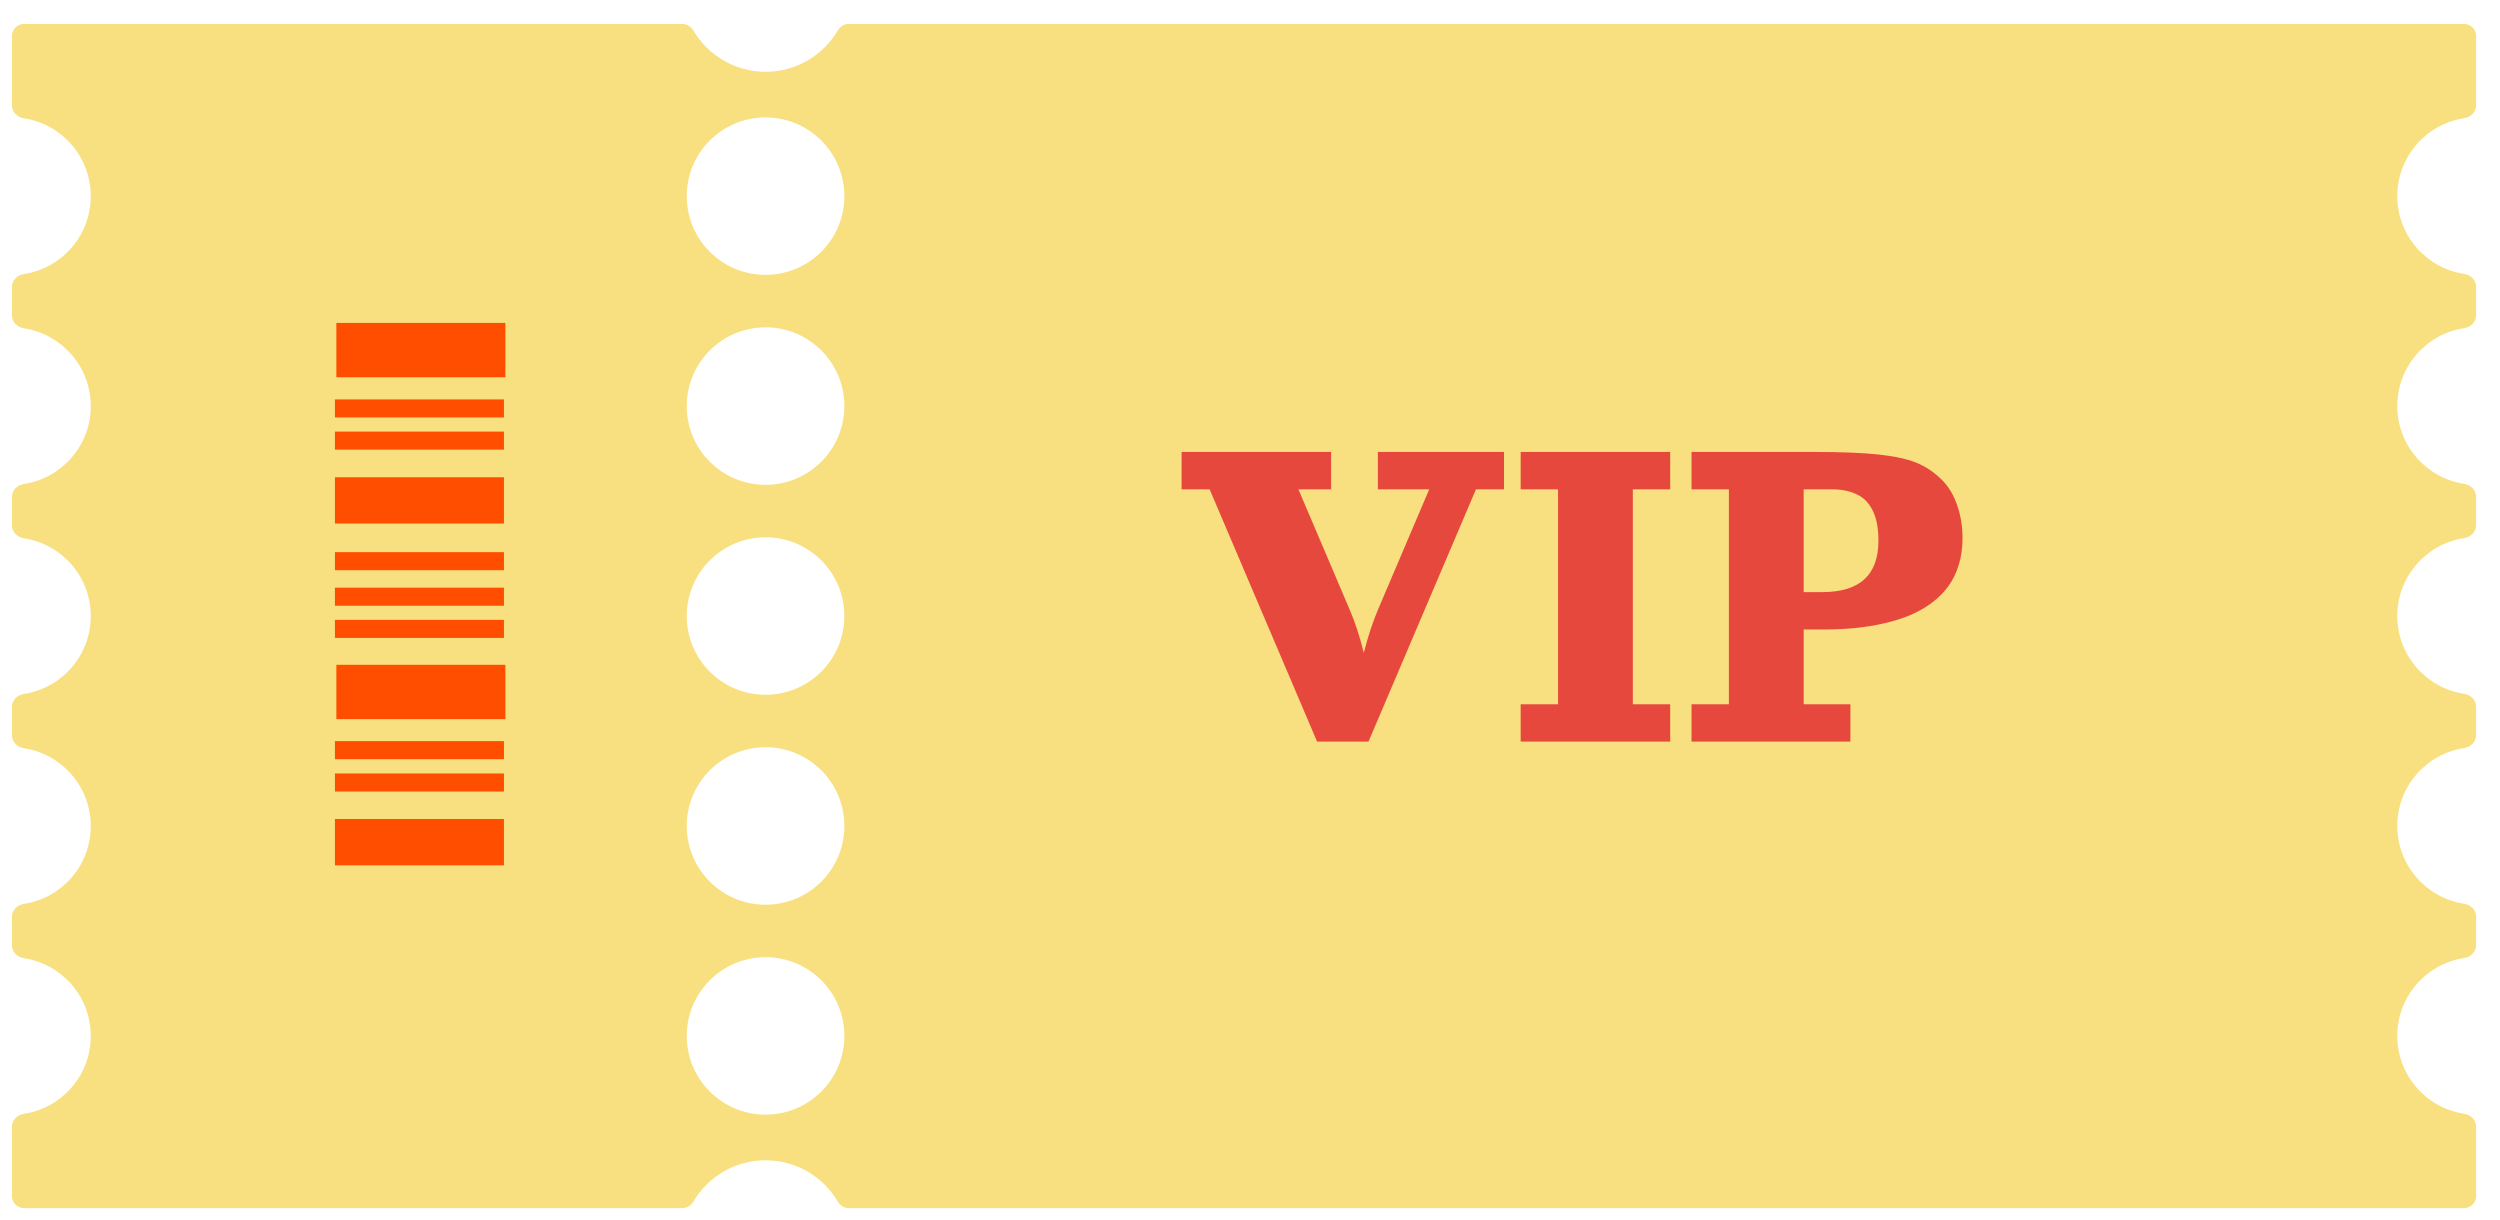 <svg width="209" height="102" viewBox="0 0 209 102" fill="none" xmlns="http://www.w3.org/2000/svg">
<g filter="url(#filter0_d_214_42557)">
<path fill-rule="evenodd" clip-rule="evenodd" d="M72.588 84.602C72.588 88.239 69.64 91.184 66 91.184C62.363 91.184 59.412 88.239 59.412 84.602C59.412 80.966 62.362 78.024 65.999 78.023C65.999 78.023 66 78.022 66 78.022C66 78.021 66.001 78.02 66.001 78.02C69.638 78.021 72.588 80.966 72.588 84.602ZM65.999 73.635C65.999 73.635 66 73.634 66 73.634C66 73.633 66.001 73.632 66.001 73.632C69.641 73.632 72.588 70.687 72.588 67.05C72.588 63.414 69.638 60.469 66.001 60.469C66.001 60.469 66 60.469 66 60.47C66 60.471 65.999 60.471 65.999 60.471C62.359 60.472 59.412 63.417 59.412 67.053C59.412 70.689 62.362 73.634 65.999 73.635ZM65.999 56.083C65.999 56.083 66 56.083 66 56.082C66 56.081 66.001 56.081 66.001 56.081C69.641 56.08 72.588 53.135 72.588 49.499C72.588 45.863 69.638 42.917 66.001 42.917C66.001 42.917 66 42.917 66 42.918C66 42.919 65.999 42.919 65.999 42.919C62.359 42.92 59.412 45.865 59.412 49.501C59.412 53.137 62.362 56.083 65.999 56.083ZM65.999 38.531C65.999 38.531 66 38.531 66 38.53C66 38.529 66.001 38.529 66.001 38.529C69.641 38.528 72.588 35.583 72.588 31.947C72.588 28.311 69.638 25.366 66.001 25.365C66.001 25.365 66 25.366 66 25.366C66 25.367 65.999 25.368 65.999 25.368C62.359 25.368 59.412 28.313 59.412 31.95C59.412 35.586 62.362 38.531 65.999 38.531ZM65.999 20.98C65.999 20.98 66 20.979 66 20.978C66 20.978 66.001 20.977 66.001 20.977C69.638 20.977 72.588 18.034 72.588 14.398C72.588 10.761 69.637 7.816 66 7.816C62.36 7.816 59.412 10.761 59.412 14.398C59.412 18.034 62.362 20.979 65.999 20.98ZM66 4C68.567 4 70.811 2.618 72.03 0.558C72.226 0.226 72.572 3.82825e-06 72.958 3.81733e-06L208 0C208.552 -1.56119e-08 209 0.448 209 1V6.808C209 7.361 208.55 7.8 208.004 7.883C204.837 8.363 202.412 11.092 202.412 14.39C202.412 17.688 204.839 20.418 208.004 20.897C208.55 20.98 209 21.42 209 21.972V24.36C209 24.912 208.55 25.352 208.004 25.435C204.837 25.914 202.412 28.644 202.412 31.942C202.412 35.24 204.839 37.969 208.004 38.449C208.55 38.532 209 38.972 209 39.524V41.912C209 42.464 208.55 42.904 208.004 42.986C204.837 43.466 202.412 46.196 202.412 49.494C202.412 52.792 204.839 55.521 208.004 56.001C208.55 56.084 209 56.523 209 57.076V59.464C209 60.016 208.55 60.456 208.004 60.538C204.837 61.018 202.412 63.747 202.412 67.046C202.412 70.343 204.839 73.073 208.004 73.553C208.55 73.635 209 74.075 209 74.627V77.015C209 77.568 208.55 78.007 208.004 78.09C204.837 78.57 202.412 81.301 202.412 84.597V84.602C202.412 87.9 204.839 90.63 208.004 91.109C208.55 91.192 209 91.632 209 92.184V98C209 98.552 208.552 99 208 99H72.958C72.572 99 72.226 98.774 72.03 98.442C70.811 96.382 68.567 95 66 95C63.433 95 61.189 96.382 59.97 98.442C59.774 98.774 59.428 99 59.042 99L4 99C3.448 99 3 98.552 3 98L3 92.192C3 91.639 3.45 91.2 3.996 91.117C7.163 90.638 9.588 87.908 9.588 84.61C9.588 81.312 7.161 78.582 3.996 78.103C3.45 78.02 3 77.58 3 77.028L3 74.64C3 74.088 3.45 73.648 3.996 73.565C7.163 73.086 9.588 70.356 9.588 67.058C9.588 63.76 7.161 61.031 3.996 60.551C3.45 60.468 3 60.028 3 59.476L3 57.088C3 56.536 3.45 56.096 3.996 56.014C7.163 55.534 9.588 52.804 9.588 49.506C9.588 46.208 7.161 43.479 3.996 42.999C3.45 42.916 3 42.477 3 41.924L3 39.536C3 38.984 3.45 38.544 3.996 38.462C7.163 37.982 9.588 35.253 9.588 31.955C9.588 28.657 7.161 25.927 3.996 25.447C3.45 25.365 3 24.925 3 24.373V21.985C3 21.432 3.45 20.993 3.996 20.91C7.163 20.43 9.588 17.699 9.588 14.403V14.398C9.588 11.1 7.161 8.37 3.996 7.891C3.45 7.808 3 7.368 3 6.816V1C3 0.448 3.448 2.01459e-05 4 2.00977e-05L59.042 1.52858e-05C59.428 1.5252e-05 59.774 0.226 59.97 0.558C61.189 2.618 63.433 4 66 4Z" fill="#F8E080"/>
</g>
<path d="M112.844 50.994C113.28 52.003 113.671 53.198 114.016 54.578C114.354 53.23 114.745 52.036 115.188 50.994L119.484 40.906H115.188V37.781H125.734V40.906H123.391L114.406 62H110.109L101.125 40.906H98.781V37.781H111.281V40.906H108.547L112.844 50.994ZM127.128 37.781H139.628V40.906H136.503V58.875H139.628V62H127.128V58.875H130.253V40.906H127.128V37.781ZM141.411 62V58.875H144.536V40.906H141.411V37.781H151.568C153.931 37.781 155.783 37.856 157.124 38.006C158.472 38.156 159.52 38.39 160.269 38.709C161.024 39.022 161.717 39.493 162.349 40.125C162.915 40.691 163.342 41.404 163.628 42.264C163.921 43.117 164.068 44.031 164.068 45.008C164.068 45.802 163.963 46.538 163.755 47.215C163.553 47.885 163.263 48.481 162.886 49.002C162.515 49.516 162.056 49.978 161.509 50.389C160.969 50.792 160.37 51.134 159.712 51.414C159.054 51.694 158.325 51.925 157.525 52.107C156.73 52.29 155.907 52.423 155.054 52.508C154.207 52.586 153.306 52.625 152.349 52.625H150.786V58.875H154.693V62H141.411ZM150.786 49.5H152.349C155.474 49.5 157.036 48.068 157.036 45.203C157.036 44.708 157 44.259 156.929 43.855C156.864 43.452 156.74 43.061 156.558 42.684C156.375 42.306 156.141 41.99 155.855 41.736C155.568 41.482 155.194 41.281 154.732 41.131C154.269 40.981 153.735 40.906 153.13 40.906H150.786V49.5Z" fill="#E6483D"/>
<g clip-path="url(#clip0_214_42557)">
<path d="M28 68.47V72.34H42.13V68.47H28Z" fill="#FF4E00"/>
<path d="M28 64.66V66.17H42.13V64.66H28Z" fill="#FF4E00"/>
<path d="M28 61.96V63.47H42.13V61.96H28Z" fill="#FF4E00"/>
<path d="M28 51.82V53.33H42.13V51.82H28Z" fill="#FF4E00"/>
<path d="M28 49.13V50.64H42.13V49.13H28Z" fill="#FF4E00"/>
<path d="M28 46.16V47.67H42.13V46.16H28Z" fill="#FF4E00"/>
<path d="M28.12 55.58V60.12H42.25V55.58H28.12Z" fill="#FF4E00"/>
<path d="M28 39.9V43.77H42.13V39.9H28Z" fill="#FF4E00"/>
<path d="M28 36.08V37.59H42.13V36.08H28Z" fill="#FF4E00"/>
<path d="M28 33.39V34.9H42.13V33.39H28Z" fill="#FF4E00"/>
<path d="M28.12 27V31.54H42.25V27H28.12Z" fill="#FF4E00"/>
</g>
<defs>
<filter id="filter0_d_214_42557" x="0" y="0" width="209" height="102" filterUnits="userSpaceOnUse" color-interpolation-filters="sRGB">
<feFlood flood-opacity="0" result="BackgroundImageFix"/>
<feColorMatrix in="SourceAlpha" type="matrix" values="0 0 0 0 0 0 0 0 0 0 0 0 0 0 0 0 0 0 127 0" result="hardAlpha"/>
<feOffset dx="-2" dy="2"/>
<feGaussianBlur stdDeviation="0.5"/>
<feComposite in2="hardAlpha" operator="out"/>
<feColorMatrix type="matrix" values="0 0 0 0 0 0 0 0 0 0 0 0 0 0 0 0 0 0 0.25 0"/>
<feBlend mode="normal" in2="BackgroundImageFix" result="effect1_dropShadow_214_42557"/>
<feBlend mode="normal" in="SourceGraphic" in2="effect1_dropShadow_214_42557" result="shape"/>
</filter>
<clipPath id="clip0_214_42557">
<rect width="14.25" height="50.14" fill="white" transform="translate(28 25)"/>
</clipPath>
</defs>
</svg>
